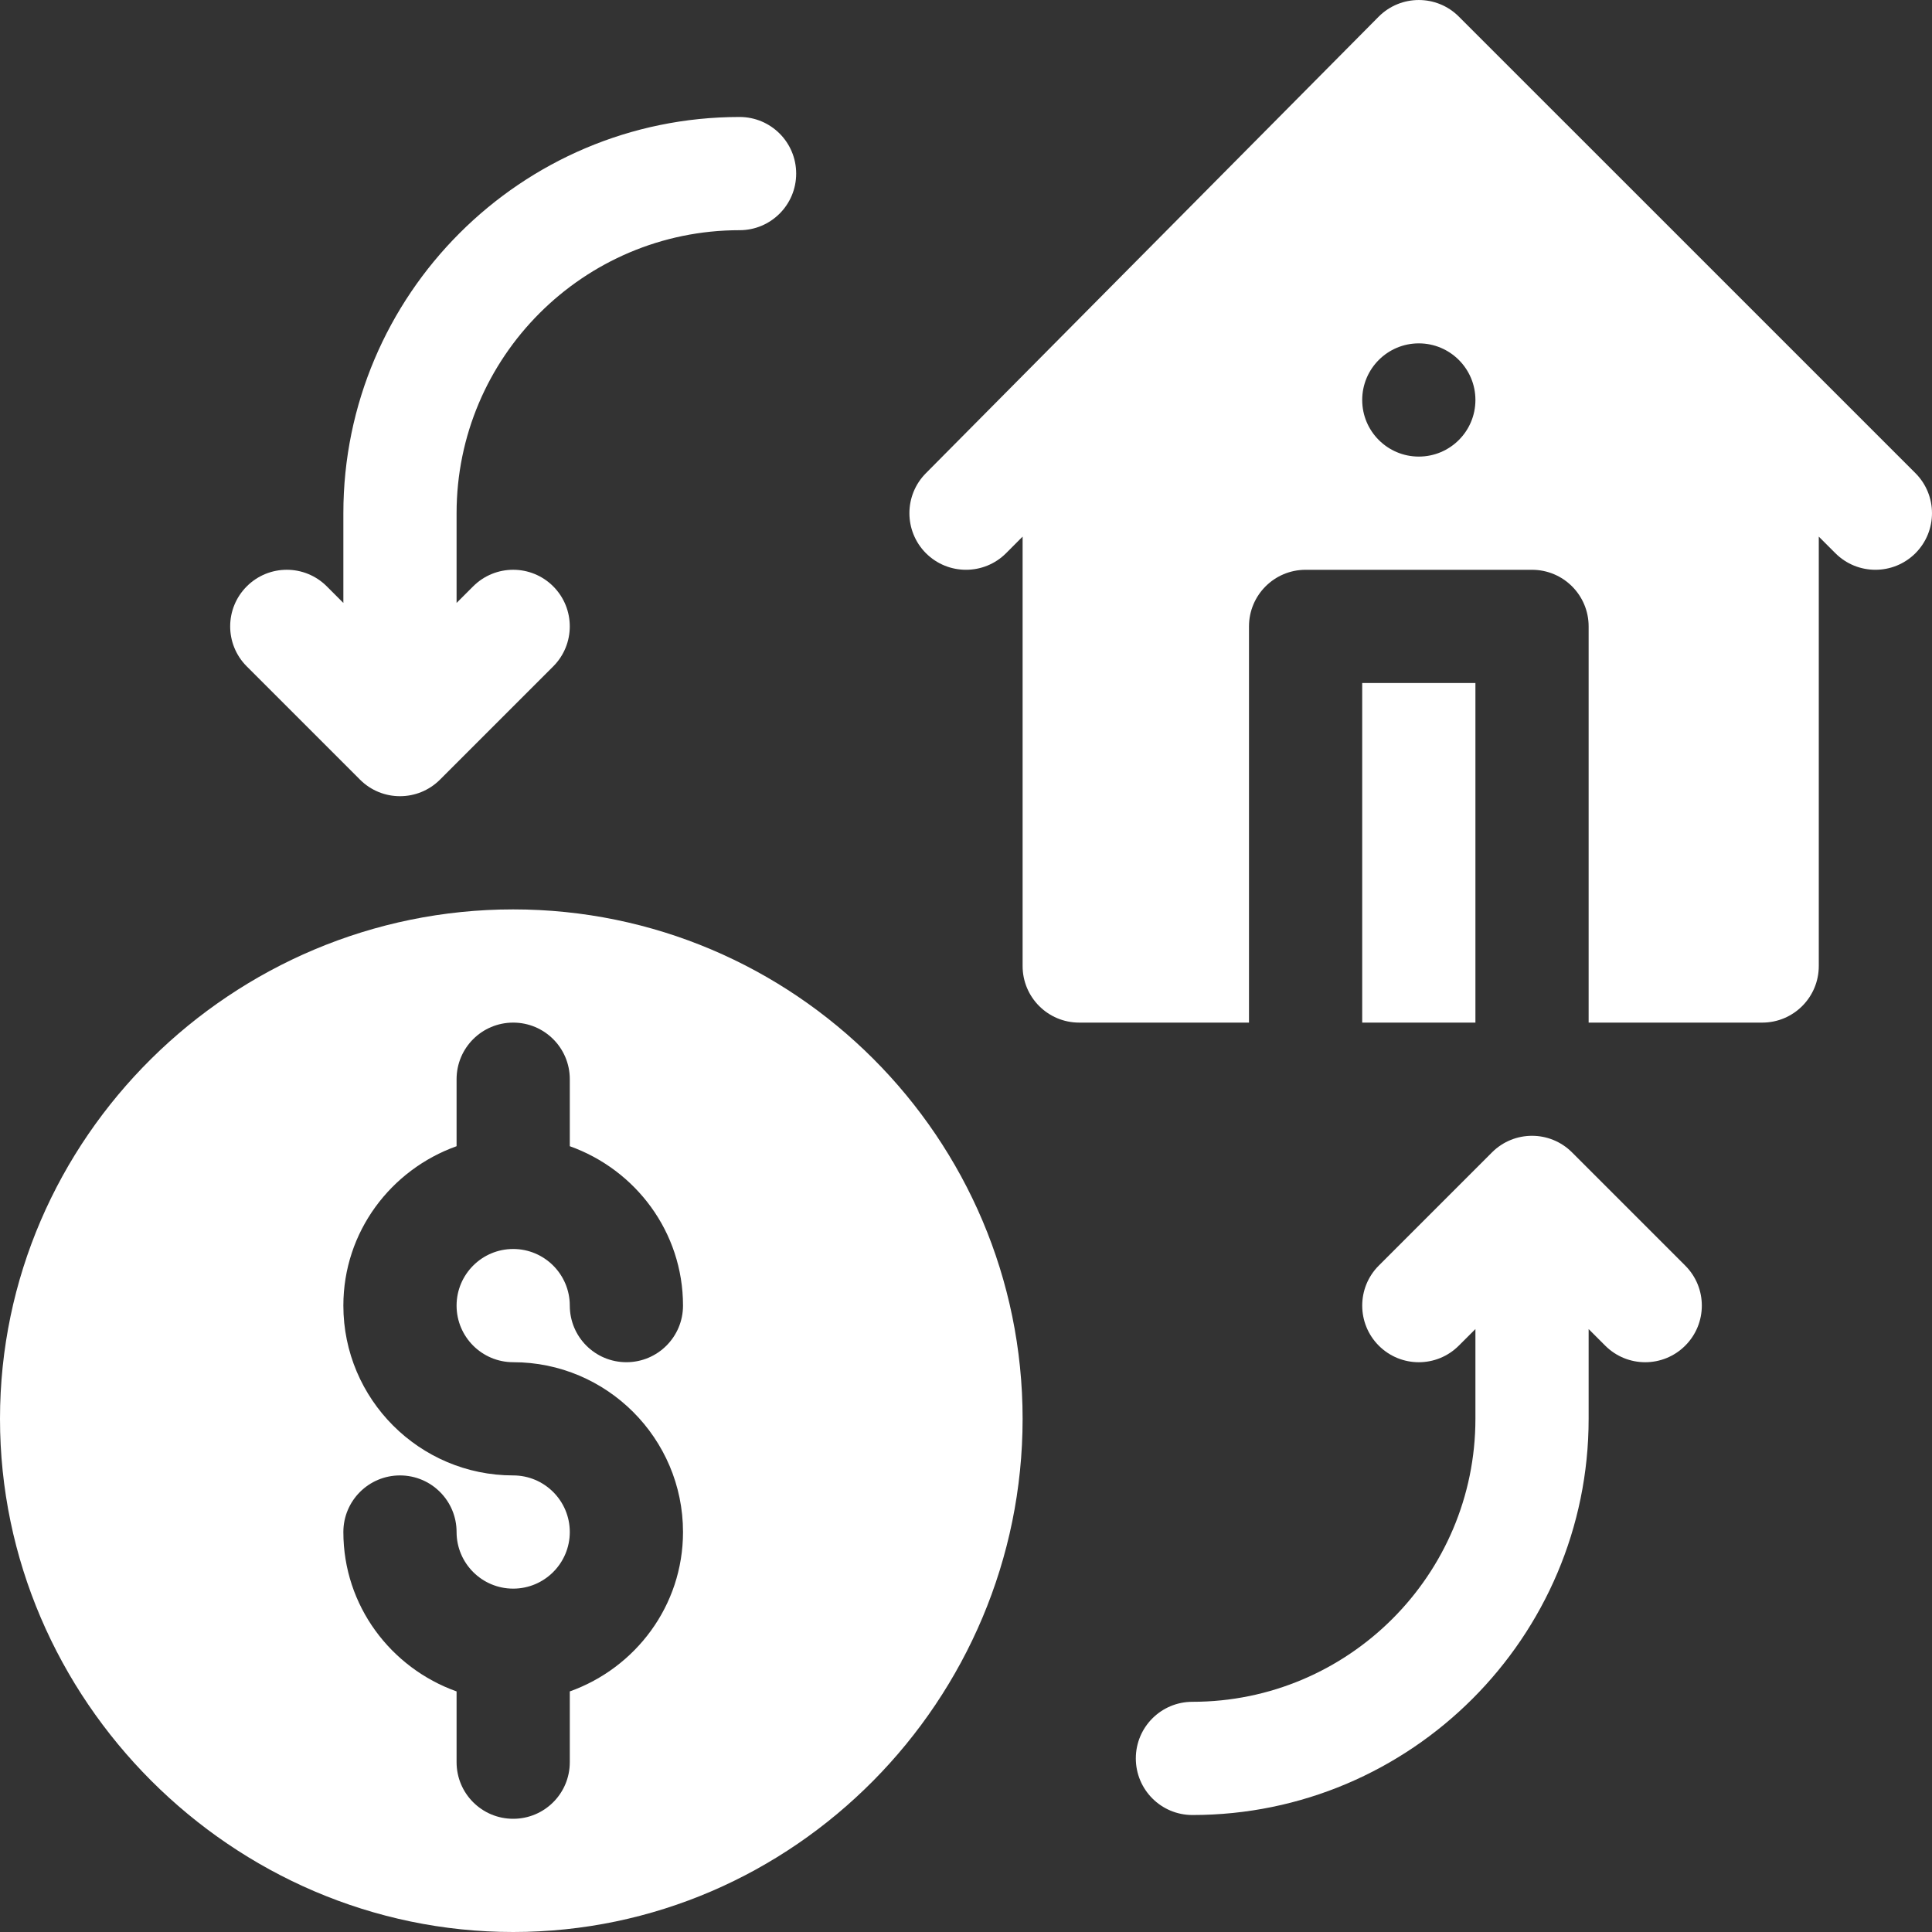 <svg width="40" height="40" viewBox="0 0 40 40" fill="none" xmlns="http://www.w3.org/2000/svg">
<rect x="0" y="0" width="40" height="40" fill="#333333" stroke="none"/>
<path d="M21.172 29.375C21.172 23.559 16.441 18.828 10.625 18.828C4.809 18.828 0 23.559 0 29.375C0 35.191 4.809 40 10.625 40C16.441 40 21.172 35.191 21.172 29.375ZM10.625 28.203C12.563 28.203 14.141 29.78 14.141 31.719C14.141 33.245 13.158 34.533 11.797 35.019V36.484C11.797 37.132 11.273 37.656 10.625 37.656C9.977 37.656 9.453 37.132 9.453 36.484V35.019C8.092 34.533 7.109 33.245 7.109 31.719C7.109 31.071 7.634 30.547 8.281 30.547C8.929 30.547 9.453 31.071 9.453 31.719C9.453 32.365 9.978 32.891 10.625 32.891C11.272 32.891 11.797 32.365 11.797 31.719C11.797 31.072 11.272 30.547 10.625 30.547C8.687 30.547 7.109 28.97 7.109 27.031C7.109 25.505 8.092 24.217 9.453 23.731V22.344C9.453 21.696 9.977 21.172 10.625 21.172C11.273 21.172 11.797 21.696 11.797 22.344V23.731C13.158 24.217 14.141 25.505 14.141 27.031C14.141 27.679 13.616 28.203 12.969 28.203C12.321 28.203 11.797 27.679 11.797 27.031C11.797 26.385 11.272 25.859 10.625 25.859C9.978 25.859 9.453 26.385 9.453 27.031C9.453 27.678 9.978 28.203 10.625 28.203Z" fill="white"/>
<path d="M24.688 35.234C24.04 35.234 23.516 35.758 23.516 36.406C23.516 37.054 24.04 37.578 24.688 37.578C29.21 37.578 32.891 33.898 32.891 29.375V27.517L33.234 27.86C33.692 28.318 34.433 28.318 34.891 27.86C35.349 27.402 35.349 26.66 34.891 26.203L32.547 23.859C32.09 23.401 31.348 23.401 30.89 23.859L28.546 26.203C28.089 26.66 28.089 27.402 28.546 27.86C29.004 28.318 29.746 28.318 30.203 27.86L30.547 27.517V29.375C30.547 32.606 27.918 35.234 24.688 35.234Z" fill="white"/>
<path d="M15.312 4.766C15.96 4.766 16.484 4.241 16.484 3.594C16.484 2.946 15.96 2.422 15.312 2.422C10.79 2.422 7.109 6.102 7.109 10.625V12.483L6.766 12.14C6.308 11.682 5.567 11.682 5.109 12.14C4.651 12.598 4.651 13.339 5.109 13.797L7.453 16.141C7.91 16.599 8.652 16.599 9.11 16.141L11.454 13.797C11.911 13.339 11.911 12.598 11.454 12.14C10.996 11.682 10.254 11.682 9.796 12.14L9.453 12.483V10.625C9.453 7.394 12.082 4.766 15.312 4.766Z" fill="white"/>
<path d="M28.203 14.141H30.547V21.172H28.203V14.141Z" fill="white"/>
<path d="M30.203 0.343C29.746 -0.114 29.004 -0.114 28.546 0.343L19.171 9.796C18.714 10.254 18.714 10.996 19.171 11.454C19.629 11.911 20.371 11.911 20.829 11.454L21.172 11.11V20C21.172 20.648 21.696 21.172 22.344 21.172H25.859V12.969C25.859 12.321 26.384 11.797 27.031 11.797H31.719C32.366 11.797 32.891 12.321 32.891 12.969V21.172H36.484C37.132 21.172 37.656 20.648 37.656 20V11.11L38 11.454C38.457 11.911 39.199 11.911 39.657 11.454C40.114 10.996 40.114 10.254 39.657 9.796L30.203 0.343ZM29.375 9.453C28.728 9.453 28.203 8.929 28.203 8.281C28.203 7.634 28.728 7.109 29.375 7.109C30.022 7.109 30.547 7.634 30.547 8.281C30.547 8.929 30.022 9.453 29.375 9.453Z" fill="white"/>
</svg>
